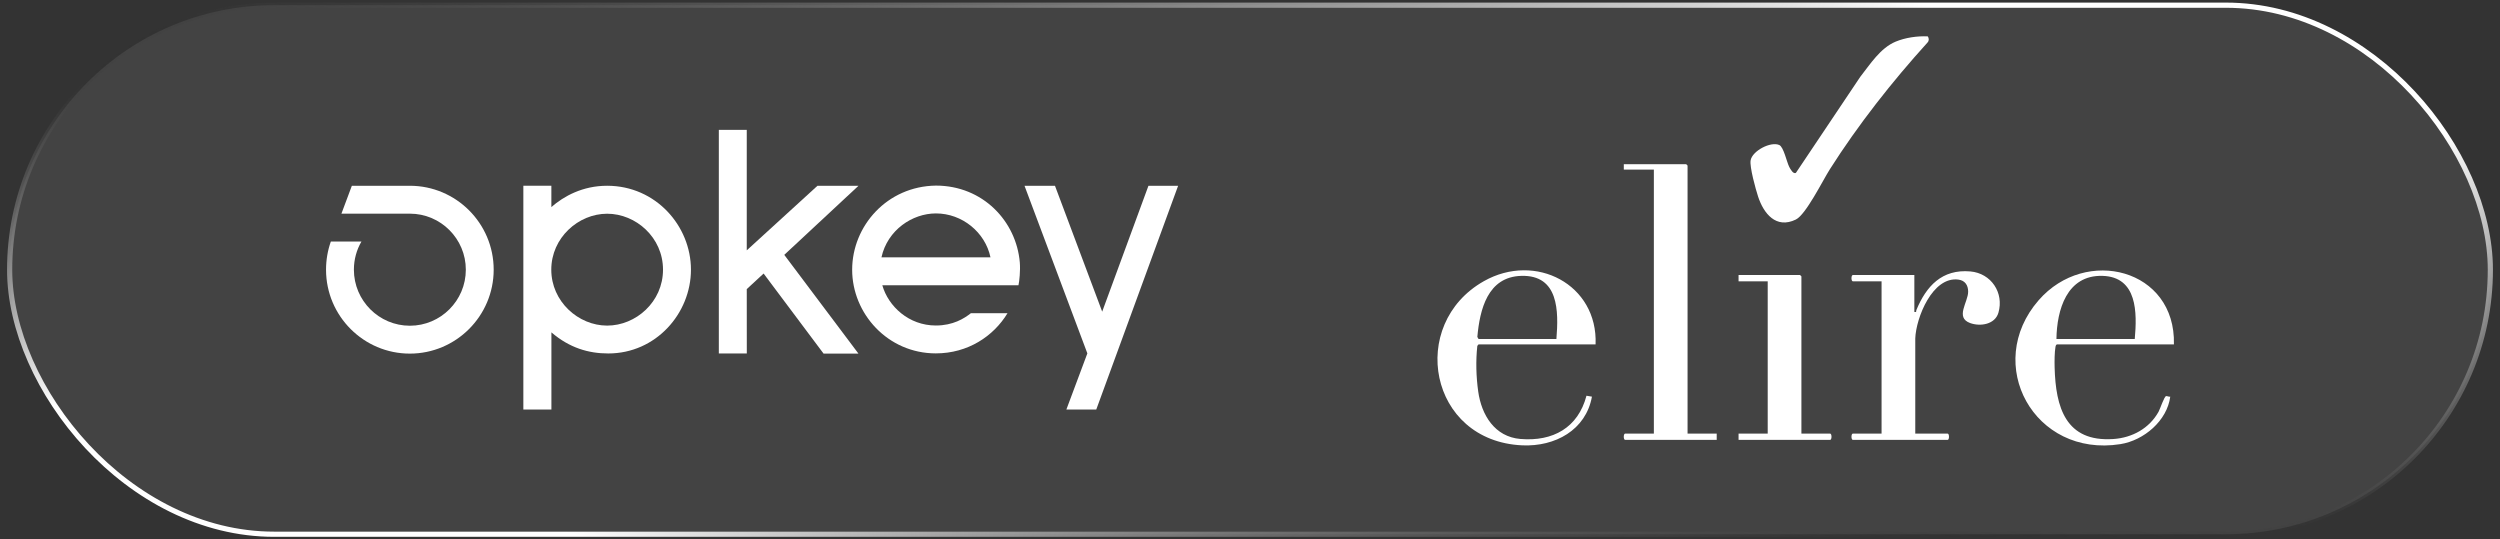 <svg width="482" height="104" viewBox="0 0 482 104" fill="none" xmlns="http://www.w3.org/2000/svg">
<rect x="0" y="0" width="482" height="104" fill="#333333" stroke="none"/>
<rect x="1.86" y="1" width="478.279" height="102" rx="51" fill="white" fill-opacity="0.08"/>
<rect x="1.86" y="1" width="478.279" height="102" rx="51" stroke="url(#paint0_linear_1259_3342)"/>
<path d="M221.419 35.823L212.502 60.086L203.401 35.823H197.528L209.643 68.132L205.594 78.962H211.358L227.139 35.823H221.417H221.419Z" fill="white"/>
<path d="M196.621 50.62C195.953 42.66 189.5 35.784 180.449 35.784C171.03 35.905 164.297 43.562 164.297 52.009C164.297 60.455 171.151 68.132 180.426 68.132C186.605 68.132 191.564 64.823 194.251 60.38H187.195C185.881 61.413 183.752 62.757 180.426 62.757C175.231 62.757 171.28 59.086 170.11 55H196.36C196.535 54.256 196.748 52.16 196.621 50.62ZM169.946 49.612C171.114 44.324 175.916 41.148 180.449 41.148C185.508 41.148 189.946 44.783 190.965 49.612H169.946Z" fill="white"/>
<path d="M158.78 68.177H165.51L151.209 49.136L165.51 35.823H157.603L143.974 48.266V25.038H138.59V68.151H143.985L143.976 55.74L147.223 52.736L158.784 68.177H158.78Z" fill="white"/>
<path d="M117.058 35.814C112.346 35.814 108.701 37.824 106.303 39.921V35.808H100.902V78.953H106.312V64.081C109.783 67.064 113.458 68.147 117.274 68.147C126.482 68.147 133.215 60.41 133.215 51.991C133.215 43.573 126.441 35.814 117.058 35.814ZM117.058 62.776C111.517 62.776 106.288 58.139 106.288 51.991C106.288 45.844 111.517 41.206 117.058 41.206C122.6 41.206 127.828 45.781 127.828 51.991C127.828 58.201 122.6 62.776 117.058 62.776Z" fill="white"/>
<path d="M79.021 35.816H67.837L65.827 41.194H79.021C84.972 41.194 89.811 46.04 89.811 51.996C89.811 57.951 84.972 62.8 79.021 62.8C73.07 62.8 68.231 57.953 68.231 51.996V51.959C68.238 50.031 68.744 48.182 69.692 46.562H63.789C63.179 48.281 62.86 50.11 62.86 51.989V52.052C62.891 60.949 70.127 68.177 79.021 68.177C87.915 68.177 95.182 60.919 95.182 51.996C95.182 43.072 87.932 35.816 79.021 35.816Z" fill="white"/>
<g clip-path="url(#clip0_1259_3342)">
<path d="M325.362 83.595H330.982V84.812H313.333C312.975 84.812 312.975 83.595 313.333 83.595H318.865V32.702H313.07V31.659H325.099L325.362 31.92V83.595Z" fill="white"/>
<path d="M419.132 66.398H396.567C396.395 66.508 396.337 66.636 396.303 66.831C396.108 67.938 396.101 69.68 396.131 70.825C396.33 78.517 398.237 85.266 407.462 84.643C411.12 84.396 414.407 82.575 416.179 79.37C416.478 78.829 417.255 76.425 417.631 76.366C417.81 76.338 418.178 76.528 418.424 76.478C417.826 81.101 413.36 84.911 408.81 85.63C392.174 88.264 382.321 70.195 393.053 57.883C402.148 47.45 419.503 51.82 419.132 66.396V66.398ZM411.582 65.356C412.034 60.33 412.117 53.376 405.356 53.188C398.46 52.996 396.558 59.78 396.481 65.356H411.582Z" fill="white"/>
<path d="M307.626 66.398H285.062L284.827 66.685C284.512 69.548 284.6 72.633 285.001 75.493C285.632 79.998 288.167 84.22 293.143 84.634C299.413 85.156 304.253 82.455 305.873 76.298L306.926 76.474C305.764 82.922 299.807 86.15 293.484 85.863C275.463 85.043 271.388 62.528 286.087 54.211C296.042 48.58 308.09 54.834 307.628 66.4L307.626 66.398ZM300.076 65.356C300.508 60.006 300.551 52.988 293.307 53.188C286.801 53.367 285.301 59.696 284.832 64.964L285.062 65.356H300.076Z" fill="white"/>
<path d="M369.263 83.595H375.496C375.855 83.595 375.855 84.812 375.496 84.812H357.234C356.875 84.812 356.875 83.595 357.234 83.595H362.766V54.241H357.234C356.875 54.241 356.875 53.024 357.234 53.024H369.087V60.145C369.59 60.232 369.373 60.024 369.482 59.763C371.381 55.175 374.413 51.85 379.884 52.332C383.92 52.687 386.4 56.474 385.298 60.288C384.647 62.544 381.819 63.008 379.834 62.281C376.904 61.205 379.46 58.266 379.46 56.237C379.46 54.999 378.864 54.079 377.59 53.908C372.589 53.24 369.395 61.291 369.264 65.272V83.595H369.263Z" fill="white"/>
<path d="M371.693 7.019C371.918 7.433 371.954 7.828 371.623 8.201C364.766 15.769 358.264 24.034 352.788 32.648C351.411 34.814 348.174 41.384 346.242 42.325C342.408 44.196 340.026 41.142 338.966 37.917C338.507 36.52 337.301 32.202 337.519 30.918C337.832 29.089 341.415 27.209 343.055 27.965C343.888 28.349 344.489 31.249 344.957 32.162C345.166 32.571 345.749 33.661 346.261 33.312L358.652 14.822C360.557 12.403 362.517 9.264 365.481 8.028C367.341 7.252 369.689 6.911 371.693 7.016V7.019Z" fill="white"/>
<path d="M347.312 83.595H352.844C353.203 83.595 353.203 84.812 352.844 84.812H335.195V83.595H340.815V54.241H335.195V53.024H347.048L347.312 53.285V83.595Z" fill="white"/>
</g>
<defs>
<linearGradient id="paint0_linear_1259_3342" x1="437.96" y1="184" x2="476.797" y2="27.018" gradientUnits="userSpaceOnUse">
<stop stop-color="white"/>
<stop offset="0.431" stop-color="#1C1C1C" stop-opacity="0"/>
<stop offset="0.636" stop-color="#757575" stop-opacity="0.391"/>
<stop offset="1" stop-color="white"/>
</linearGradient>
<clipPath id="clip0_1259_3342">
<rect width="142" height="78.889" fill="white" transform="translate(277.14 7)"/>
</clipPath>
</defs>
</svg>
